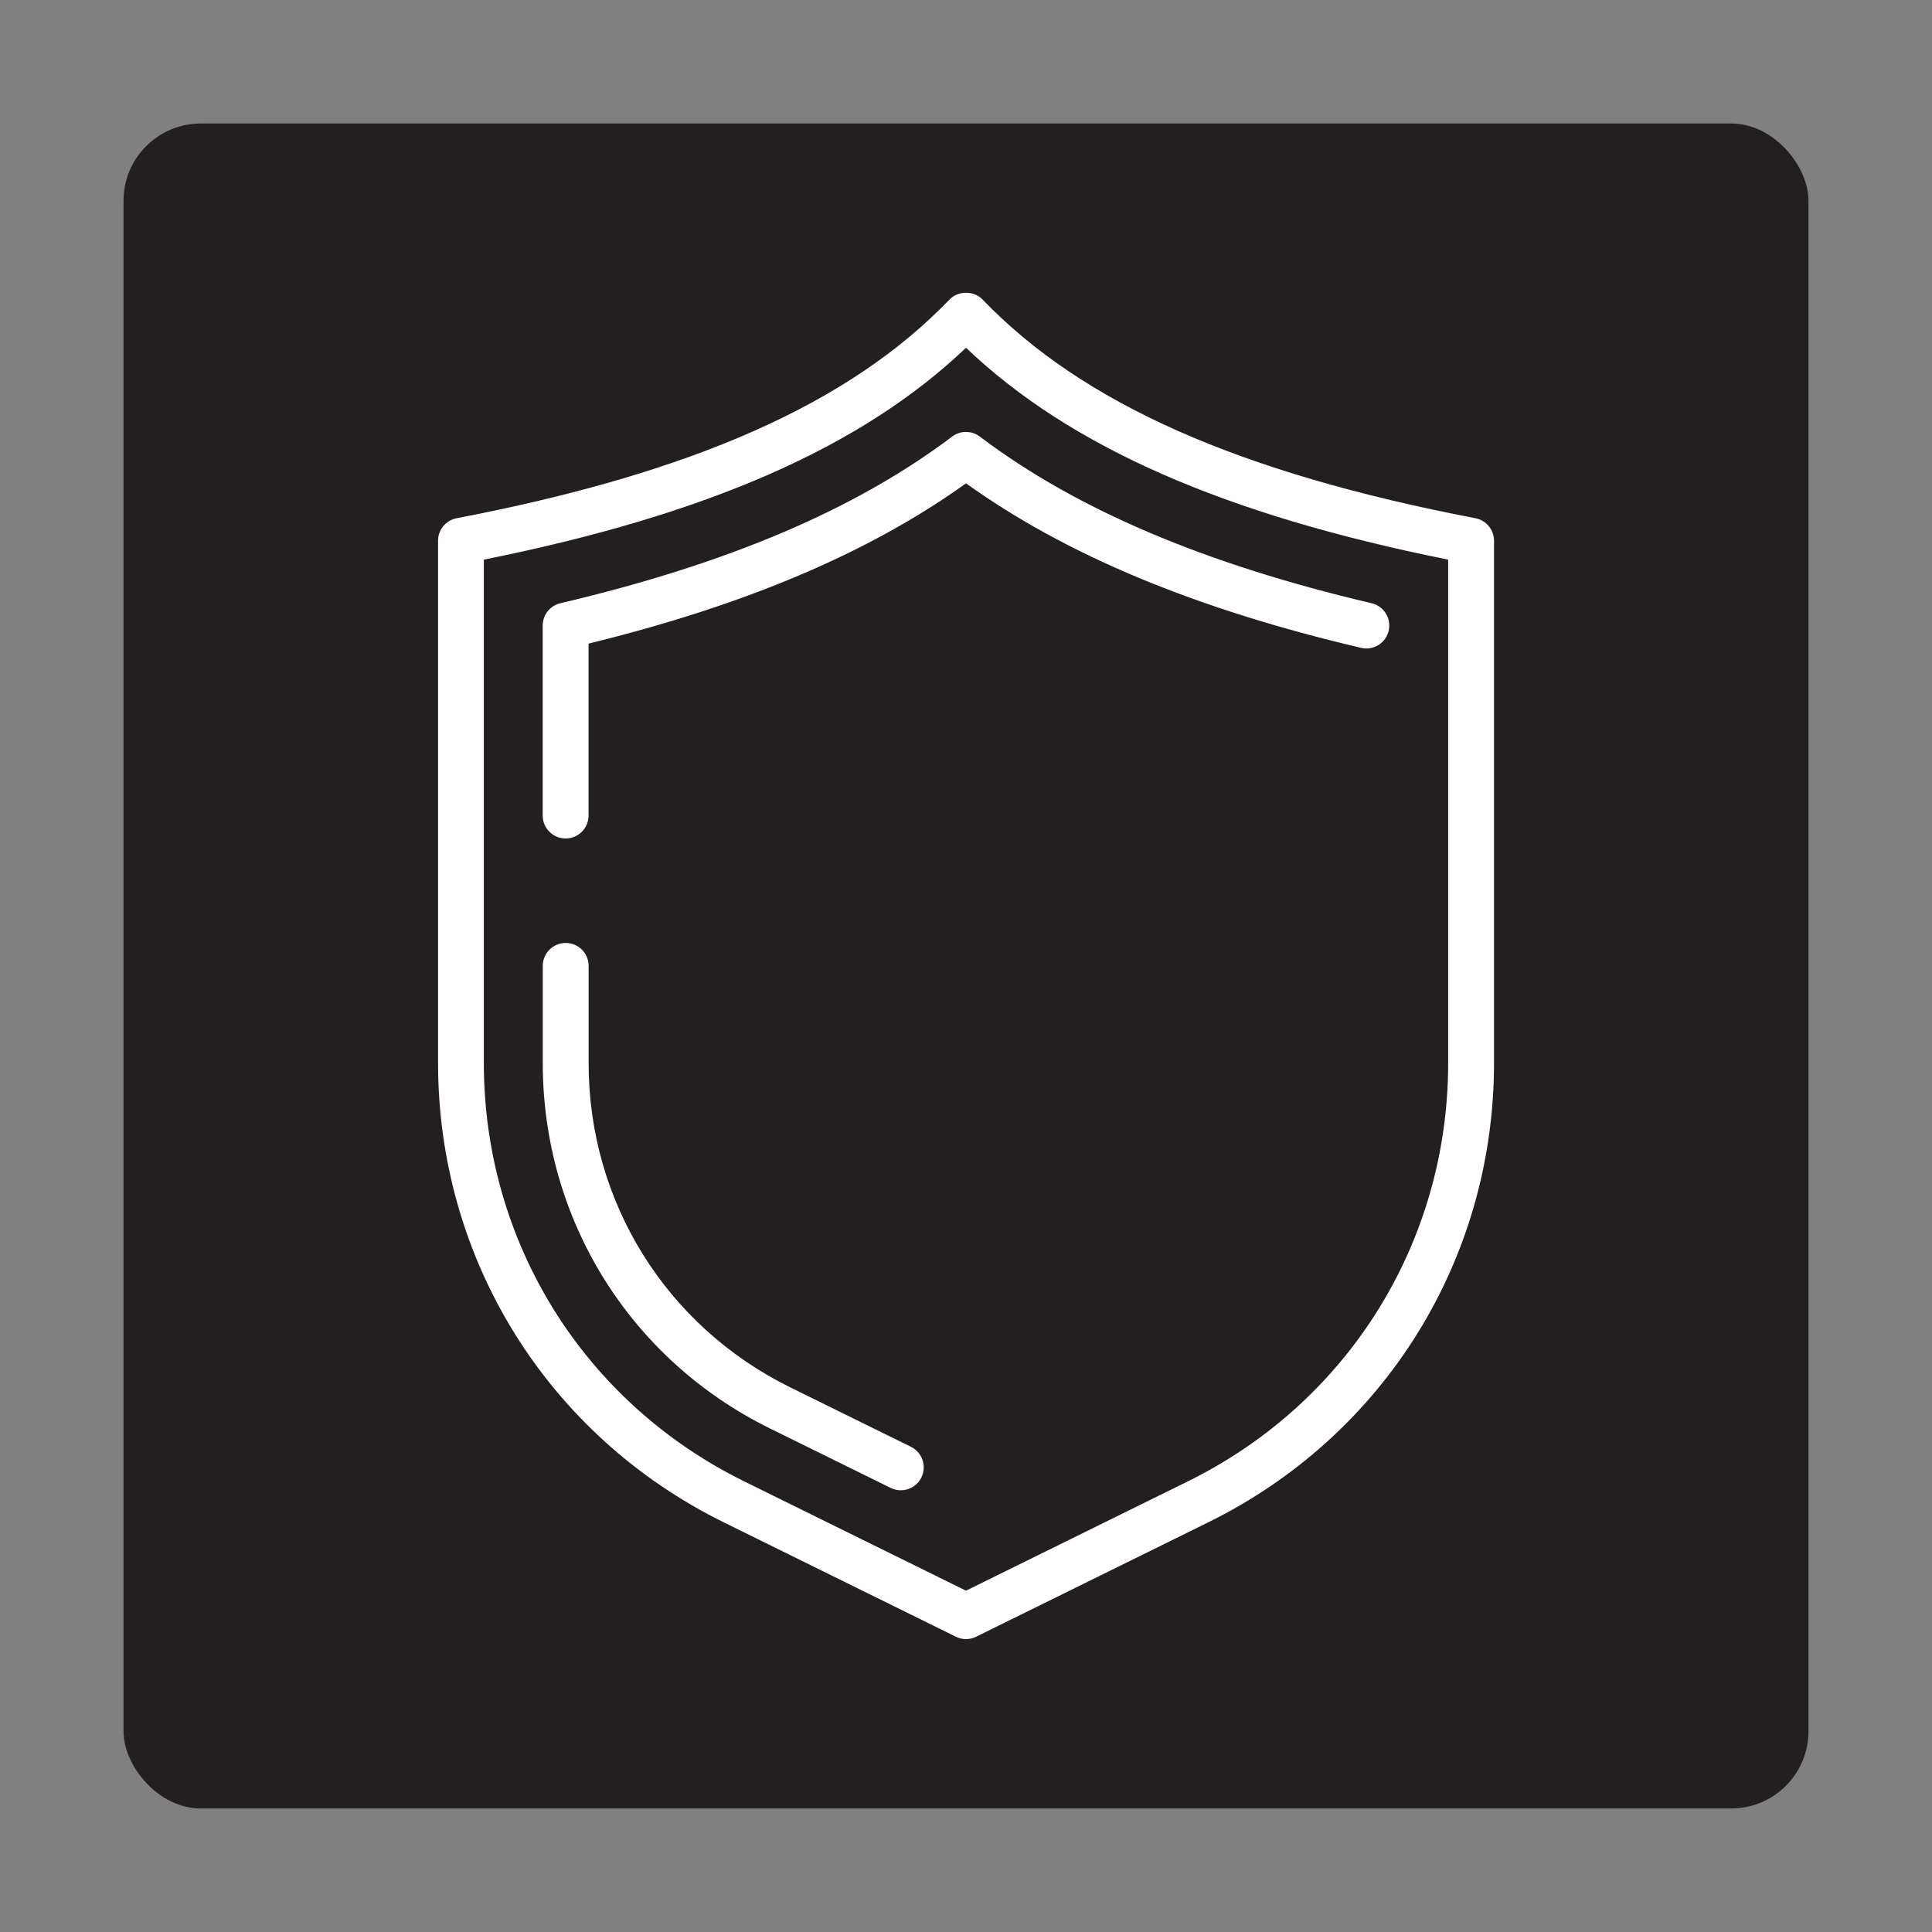 <?xml version="1.0" encoding="UTF-8"?>
<svg id="Layer_1" xmlns="http://www.w3.org/2000/svg" viewBox="0 0 300 300">
  <rect x="0" y="0" width="300" height="300" fill="#808080" stroke="none"/>
  <defs>
    <style>
      .cls-1 {
        fill: #231f20;
      }

      .cls-2 {
        fill: #fff;
      }
    </style>
  </defs>
  <rect class="cls-1" x="19.18" y="19.18" width="261.64" height="261.64" rx="12" ry="12"/>
  <g>
    <path class="cls-2" d="M150,254.52c-.54,0-1.08-.12-1.57-.37l-36.04-17.76c-27.37-13.49-44.37-40.82-44.37-71.34v-81.09c0-1.71,1.21-3.17,2.89-3.49,36.71-7.04,61.03-17.83,76.53-33.96,1.34-1.4,3.79-1.4,5.13,0,15.5,16.13,39.82,26.92,76.53,33.96,1.68.32,2.89,1.79,2.89,3.49v81.09c0,30.51-17,57.85-44.38,71.34l-36.04,17.76c-.5.24-1.03.37-1.57.37ZM75.13,86.9v78.16c0,27.78,15.48,52.67,40.41,64.96l34.46,16.98,34.46-16.98c24.92-12.28,40.41-37.17,40.41-64.96v-78.16c-34.74-6.97-58.71-17.49-74.87-32.9-16.16,15.4-40.13,25.92-74.87,32.9Z"/>
    <g>
      <path class="cls-2" d="M87.83,130.2c-1.96,0-3.56-1.59-3.56-3.56v-29.51c0-1.65,1.14-3.08,2.74-3.46,25.96-6.1,45.86-14.57,60.84-25.88,1.27-.96,3.02-.96,4.29,0,14.98,11.32,34.88,19.78,60.84,25.88,1.91.45,3.1,2.36,2.65,4.28-.45,1.91-2.36,3.1-4.28,2.65-25.74-6.05-45.84-14.42-61.35-25.55-14.95,10.73-34.18,18.9-58.61,24.89v26.7c0,1.96-1.59,3.56-3.56,3.56Z"/>
      <path class="cls-2" d="M139.87,231.41c-.53,0-1.06-.12-1.57-.37l-18.72-9.22c-21.78-10.73-35.3-32.48-35.3-56.75v-15.09c0-1.96,1.59-3.56,3.56-3.56s3.56,1.59,3.56,3.56v15.09c0,21.55,12.01,40.85,31.33,50.37l18.72,9.22c1.76.87,2.49,3,1.62,4.76-.62,1.26-1.88,1.99-3.19,1.99Z"/>
    </g>
  </g>
</svg>